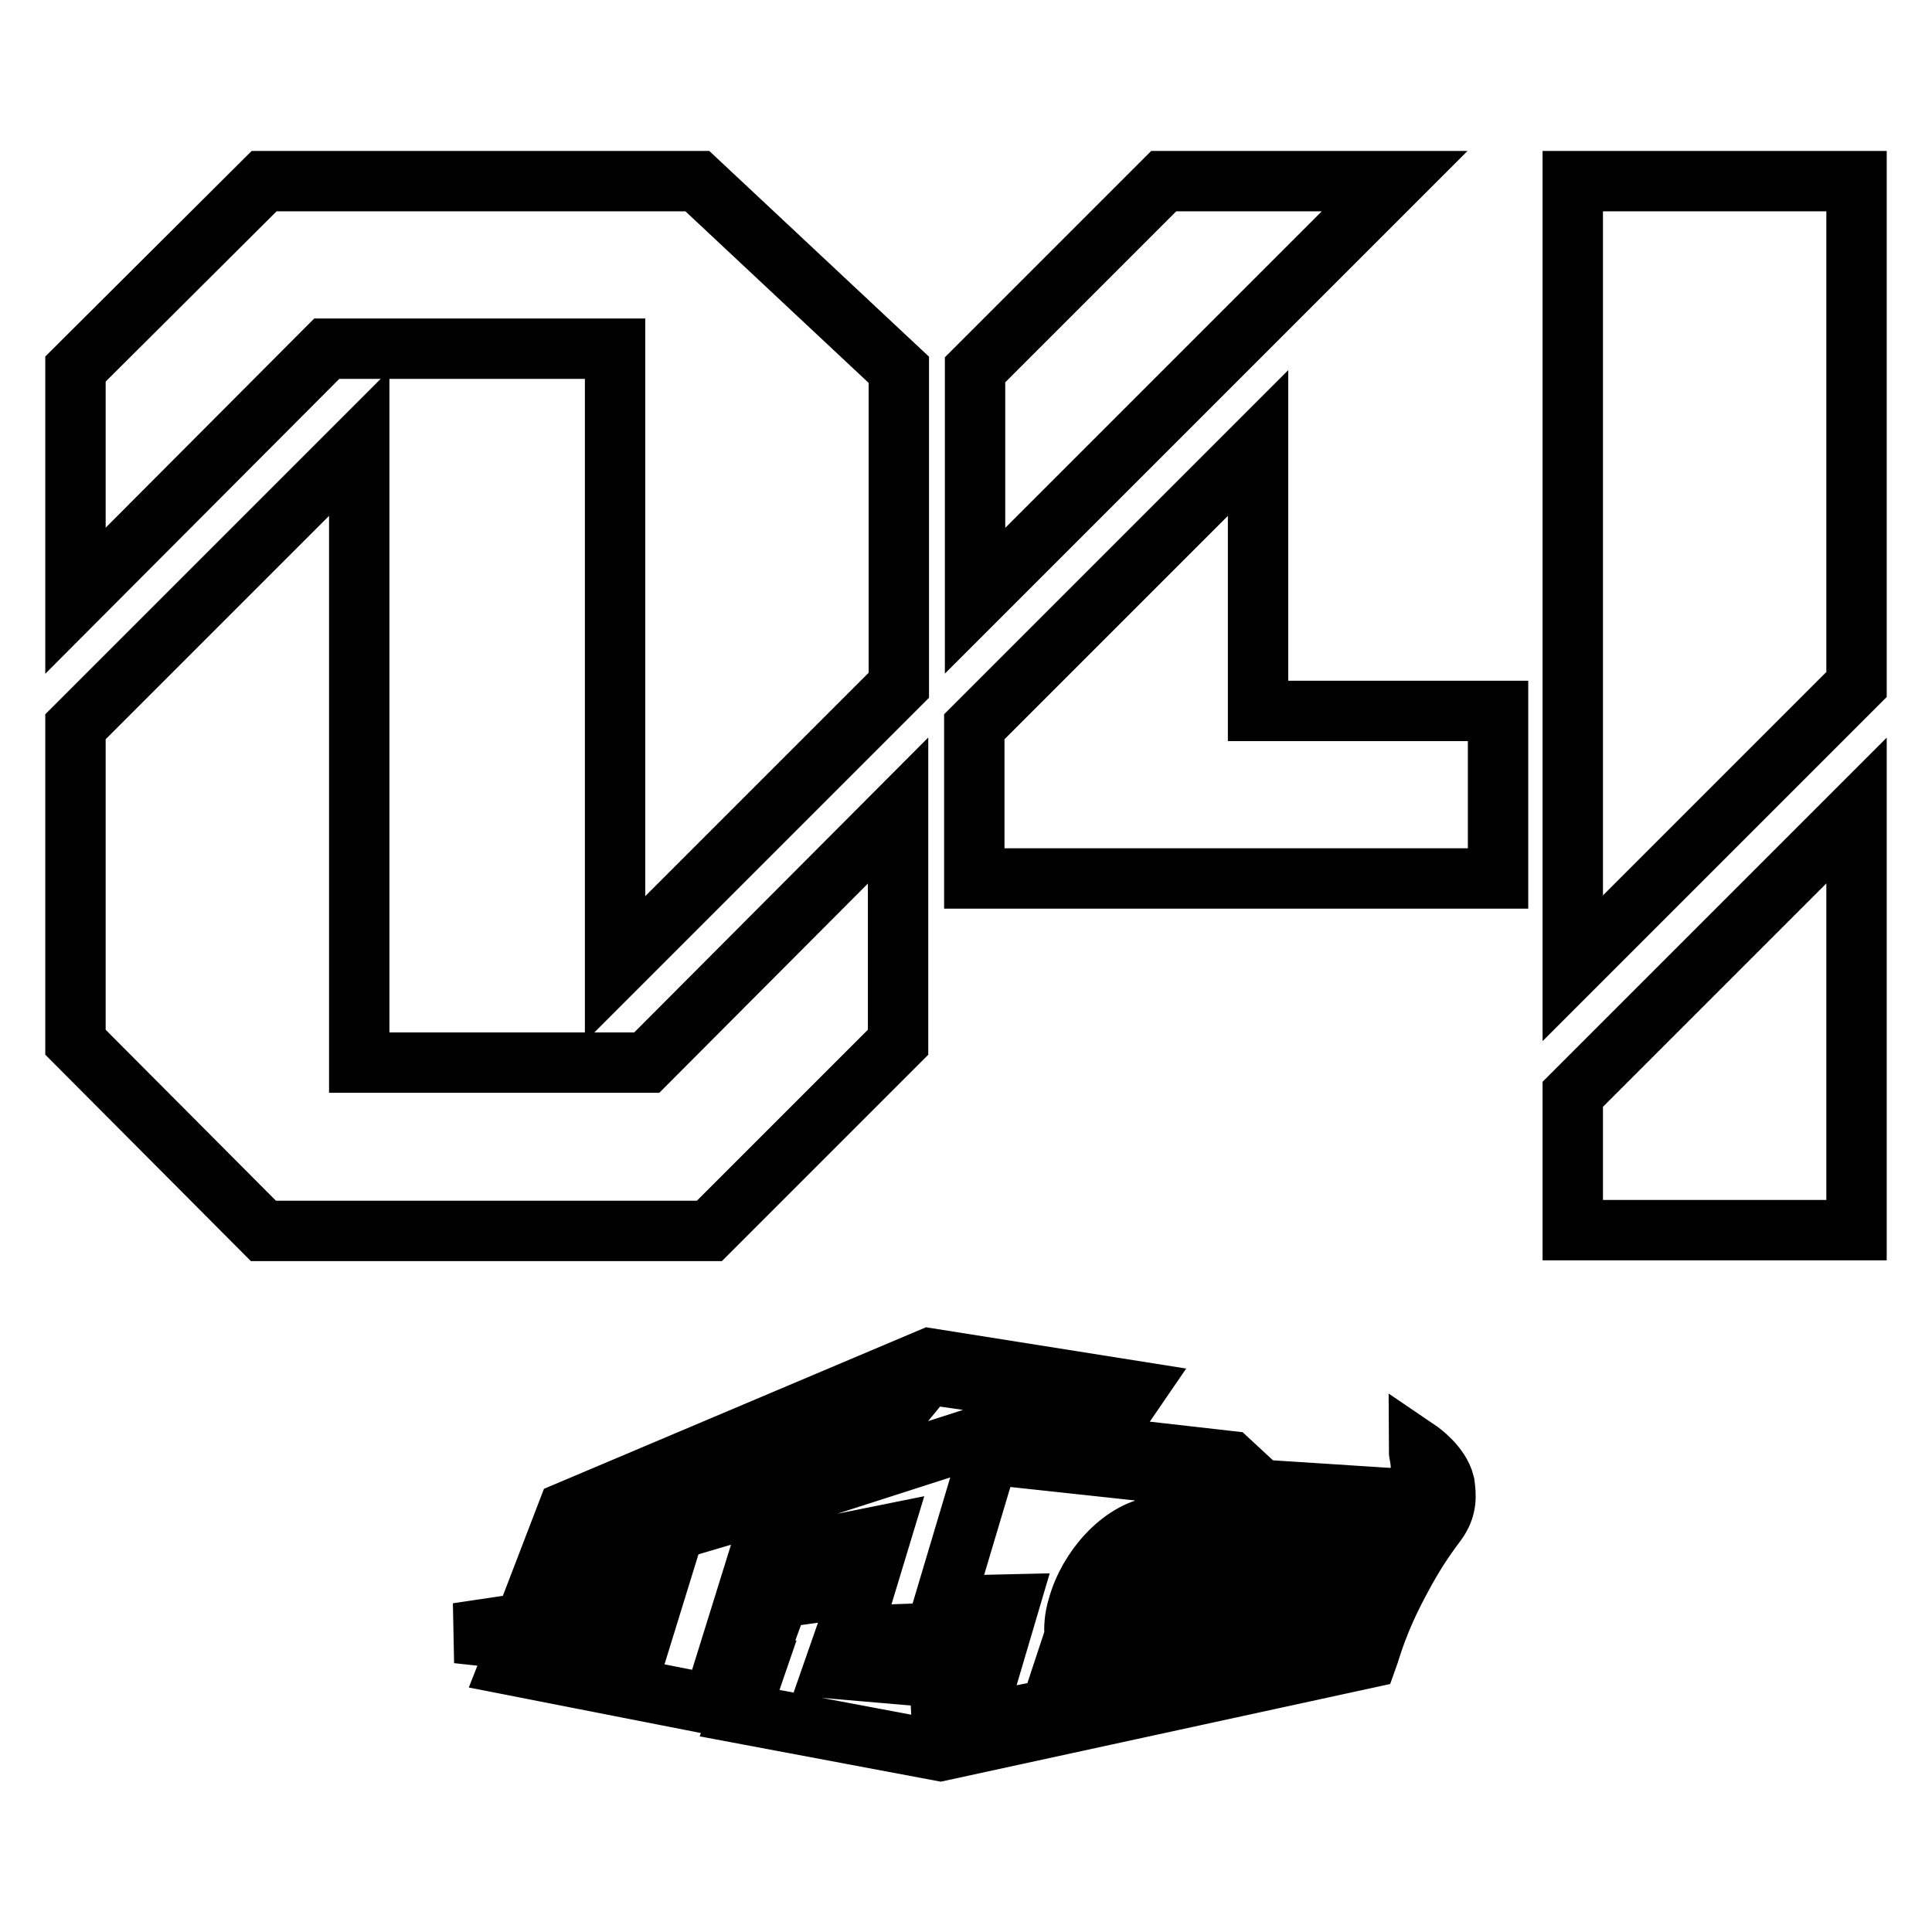 <?xml version="1.0" encoding="utf-8"?>
<!-- Svg Vector Icons : http://www.onlinewebfonts.com/icon -->
<!DOCTYPE svg PUBLIC "-//W3C//DTD SVG 1.1//EN" "http://www.w3.org/Graphics/SVG/1.1/DTD/svg11.dtd">
<svg version="1.1" xmlns="http://www.w3.org/2000/svg" xmlns:xlink="http://www.w3.org/1999/xlink" x="0px" y="0px" viewBox="0 0 256 256" enable-background="new 0 0 256 256" xml:space="preserve">
<g> <path stroke-width="8" fill-opacity="0" stroke="#000000"  d="M152,208.2c0.5-0.4,1.1-0.6,1.6-0.7c1.5-0.1,2.3,1.2,1.6,3.1c-0.7,1.8-2.4,3.2-3.8,3.2 c-1.3-0.1-1.9-1.4-1.3-3.1c0,0,0-0.1,0-0.1l2.6-0.1L152,208.2C151.9,208.3,151.9,208.3,152,208.2z M190.3,201.8 c-1.8,2.4-3.1,4.4-4.7,7.4c-3.1,5.7-4,9.4-4.4,10.5L124.6,232L98,227l1.1-3.2l-5.5,1.9l-26-5.1l1.3-3.3l-8.3-0.9l18.8-2.8l-1,3.4 l6.4,0.5l2.5-8.1l-16.9,3.4l4.8-12.5l48-20.3l27.1,4.3l-5,7.3l17.6,2l4.1,3.8l17,1.1c0,0,2.2,0.1,3.6-1.4c1.3-1.4,0.4-4.6,0.4-4.9 c0,0,2.8,1.9,3.4,4.4C191.6,198.1,191.8,199.8,190.3,201.8z M103.2,211.7l11.5-1.6l2-6.6l-12.4,2.5l1.2-4.1l-2.1-3.1l27.7-8.9 l12,1.4l4.1-5.7l-24.3-3.5l-7.8,9.5l-32.6,11.4l-0.8,2l17.9-5.3l2.1,2.9l-6.1,19.6l4.2-1.2L103.2,211.7z M128.9,216.2l-16.9,0.6 l-1.5,4.3l14,1.2l0.4,8l1.9-7.1L128.9,216.2z M142.4,216.8c-0.1-1.2,0-2.5,0.4-3.8c1.4-5.2,5.8-10,10.2-10.7 c0.6-0.1,1.1-0.1,1.6-0.1l1.1-3.4l-3.4-3.8l-21.3-2.3l-6,20.1l8.7-0.2l-4.7,15.9l10.2-2L142.4,216.8z M152.6,204.9 c-3.1,0.5-6.2,3.9-7.2,7.6c-1,3.7,0.5,6.6,3.5,6.5c3.2-0.1,6.7-3.6,7.8-7.7S155.9,204.3,152.6,204.9z M158.1,222.7l16.8-23 l-5.8-0.3l-7.4,9.7l3.5-10l-3.2-3.2l-6.2-0.6l2.8,3.4l-1.6,4.4c1.8,1.5,2.6,4.4,1.6,8.1c0,0-0.2,0.9-0.5,1.5 c-0.3,0.6-0.6,1.4-0.6,1.4c-2.5,4.6-6.3,7.8-10,8c-1.4,0.1-2.6-0.4-3.5-1.2l-1.7,5L158.1,222.7z M189.5,196c0,0,0,1.2-1,2.3 c-0.9,1-2.4,1.8-4,1.9l-6.6-0.3l-7.7,9.9l9.4-0.4l-3,4.4l-4.2,0.5l1.8-2.5l-5.5,0.3l-7.2,10.1l18.1-3.8c0,0,1.3-3.6,2.4-5.7 c1-2,2.4-4.7,2.4-4.7l-7.4,0l3.3-4.3l3.1,0l-2,2.7l4,0c1.7-2.7,2.5-3.7,3.8-5.3C190.7,199.2,190.5,196.9,189.5,196z M35,24h57.4 l26.7,25v41.8l-37.6,37.6V46.2H43.3L10,79.6V48.9L35,24z M119,107.4v30.7l-25,25H34.9l-24.9-25V96.3l37.6-37.6v82.1h38.1L119,107.4 z M154.2,24h30.6l-55.6,55.6V49L154.2,24z M166.7,58.7v35.5h31.8v22.2h-69.4V96.3L166.7,58.7z M246,24v66.7l-37.6,37.6V24H246z  M246,107.4v55.6h-37.6v-18L246,107.4z"/></g>
</svg>